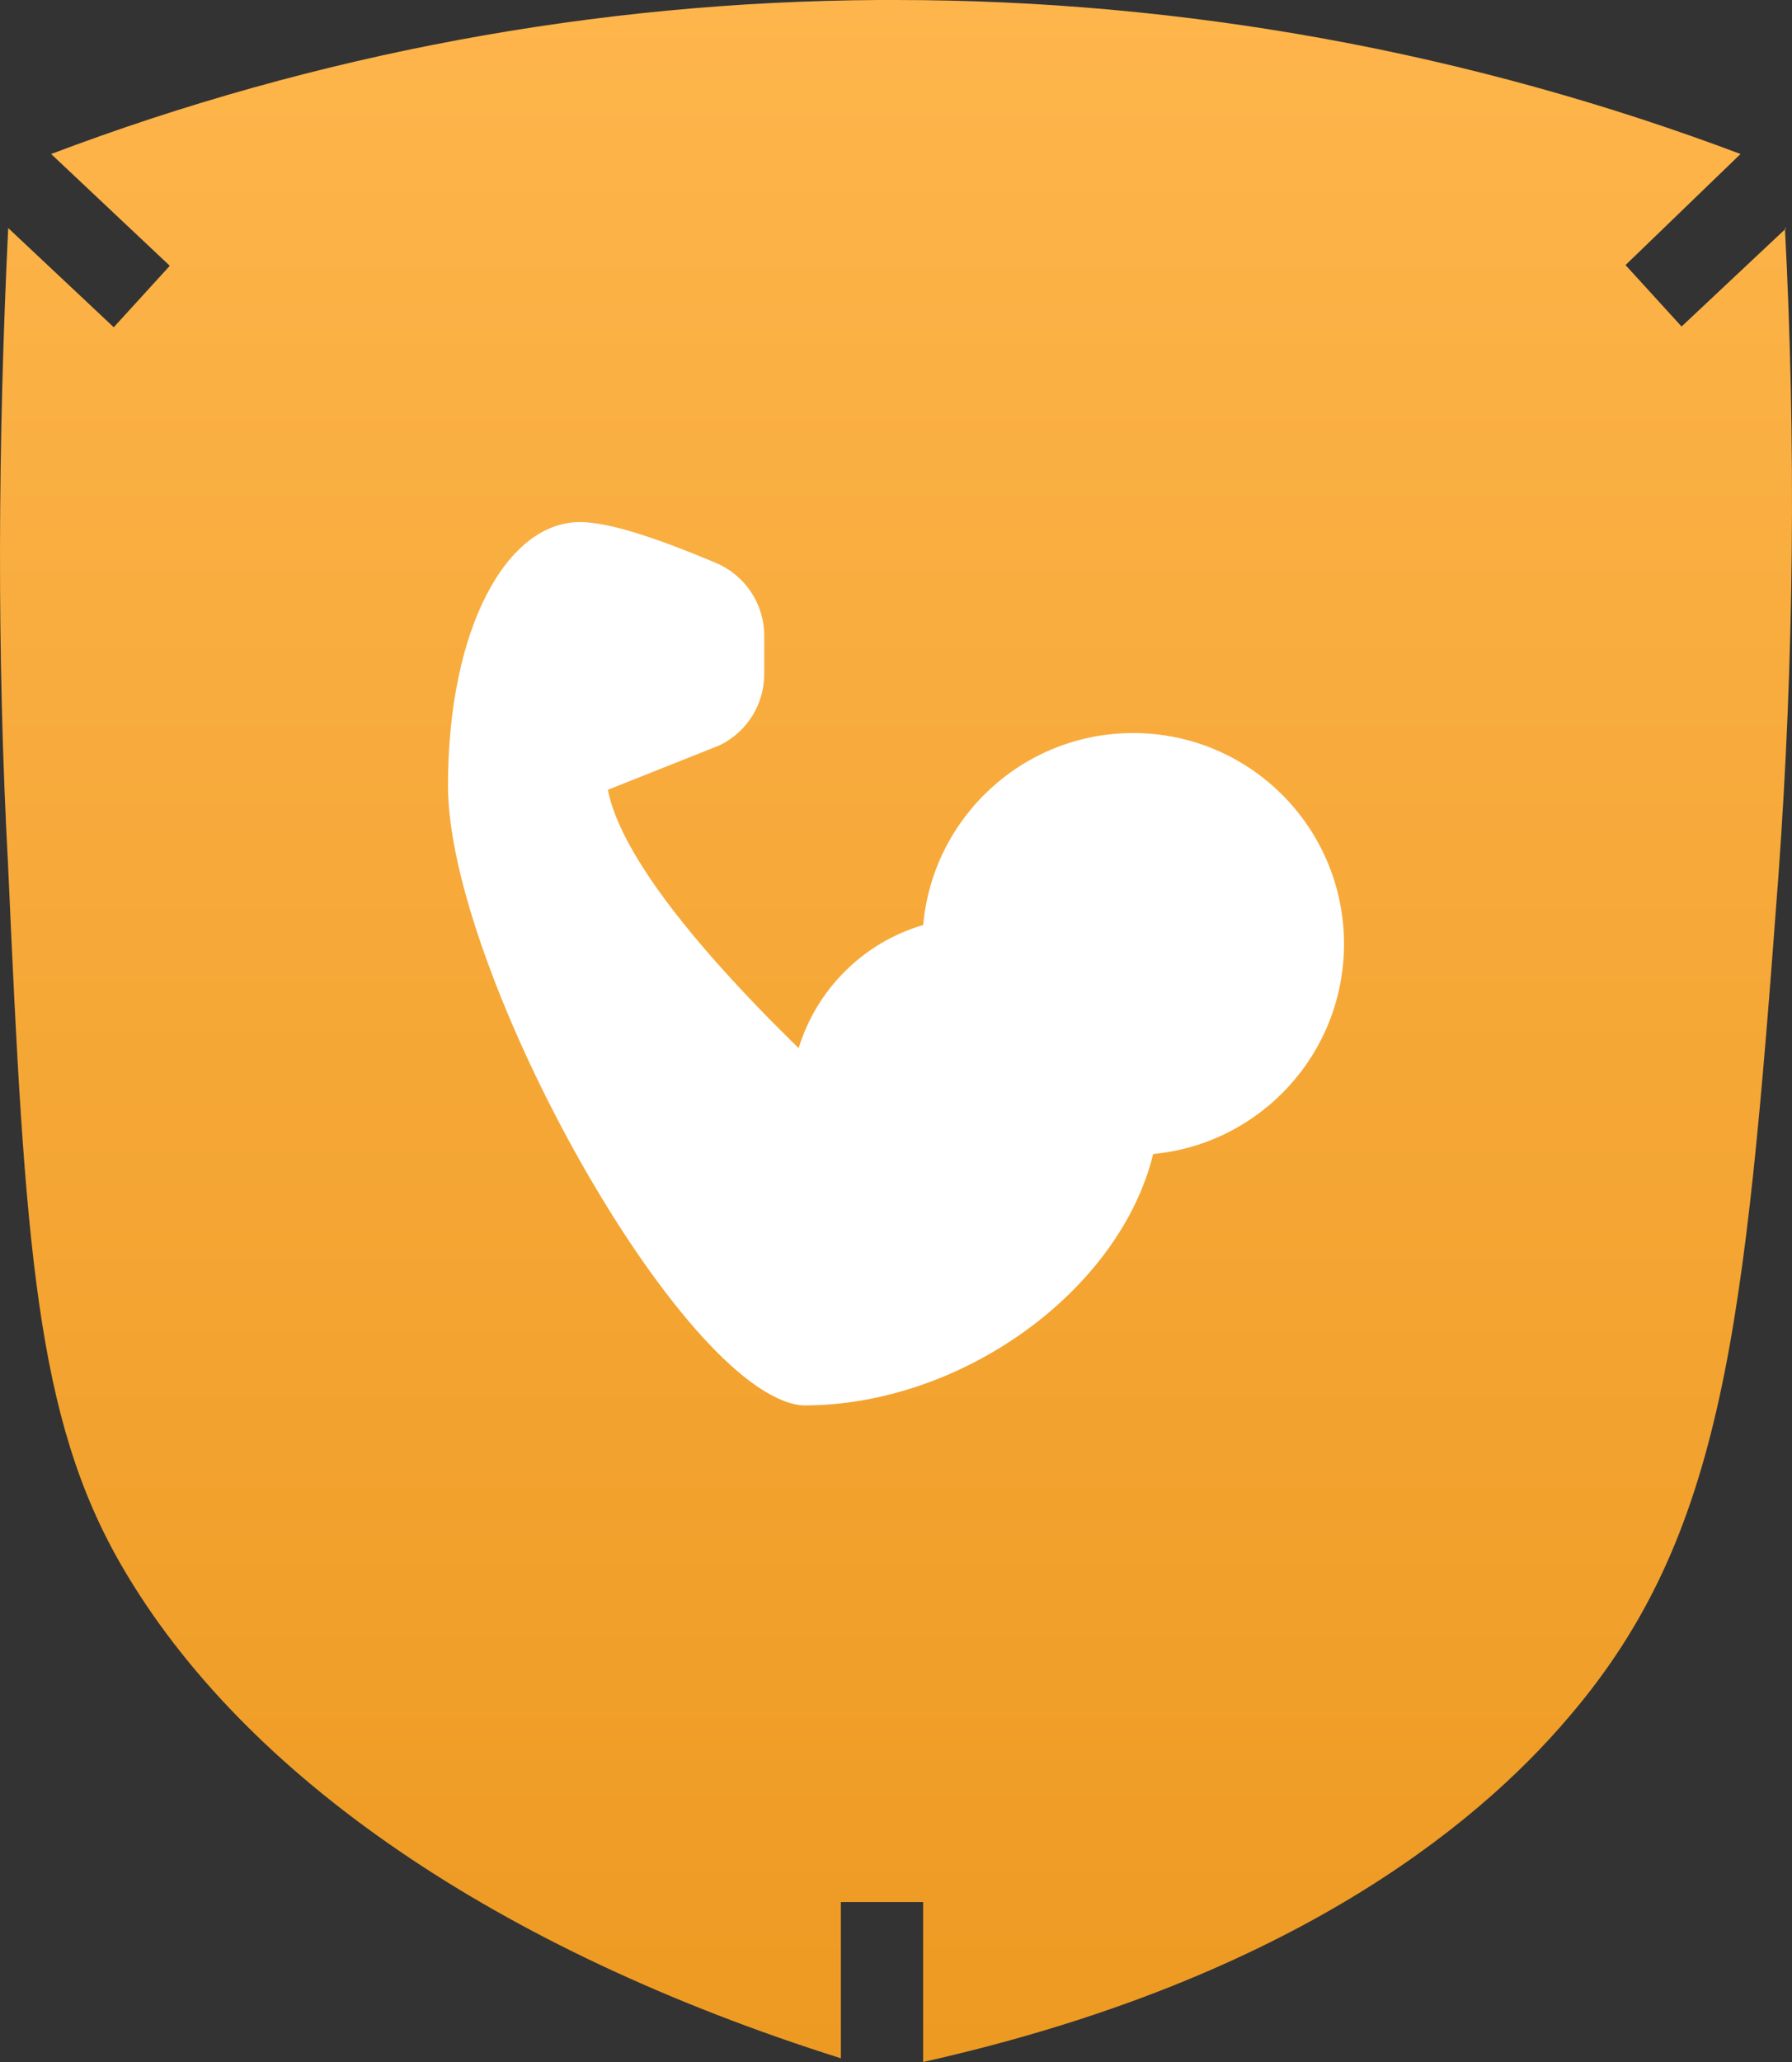 <?xml version="1.0" encoding="UTF-8"?> <svg xmlns="http://www.w3.org/2000/svg" width="80" height="92" viewBox="0 0 80 92" fill="none"><rect x="0" y="0" width="80" height="92" fill="#333333" stroke="none"/><path d="M79.749 10.175L75.07 14.568L72.568 11.826L77.702 6.871C65.627 2.325 52.853 -0.002 39.976 7.64151e-07H39.229C26.613 0.07 14.107 2.396 2.283 6.871L7.58 11.859L5.078 14.601L0.366 10.175C-0.089 19.589 -0.154 29.169 0.366 38.716C1.113 55.563 1.601 63.26 5.435 69.867C10.894 79.282 22.267 87.012 37.539 91.835V84.865H41.211V92C57.133 88.432 65.711 81.726 70.066 76.573C76.954 68.513 77.897 59.263 79.391 39.112C80.09 29.482 80.187 19.817 79.684 10.175" fill="url(#paint0_linear_25_912)"></path><g clip-path="url(#clip0_25_912)"><path d="M50.588 32.706C55.786 32.706 60 36.92 60 42.118C60 47.014 56.26 51.038 51.481 51.488C50 57.558 42.967 62.706 35.882 62.706C35.834 62.706 35.785 62.703 35.736 62.697C30.349 62.023 20 43.297 20 35.059C20 27.98 22.648 23.294 25.882 23.294C27.101 23.294 29.077 23.902 31.958 25.115C32.598 25.385 33.144 25.837 33.529 26.416C33.913 26.994 34.118 27.674 34.118 28.368V30.075C34.118 30.731 33.935 31.373 33.591 31.931C33.246 32.488 32.753 32.939 32.167 33.232L32.075 33.273L27.137 35.238C27.642 37.856 30.58 41.807 35.653 46.767C36.456 44.141 38.539 42.052 41.214 41.271C41.642 36.47 45.676 32.706 50.588 32.706Z" fill="white"></path></g><defs><linearGradient id="paint0_linear_25_912" x1="40" y1="0" x2="40" y2="92" gradientUnits="userSpaceOnUse"><stop stop-color="#FEB54B"></stop><stop offset="1" stop-color="#ED9A22"></stop></linearGradient><clipPath id="clip0_25_912"><rect width="40" height="40" fill="white" transform="translate(20 23)"></rect></clipPath></defs></svg> 